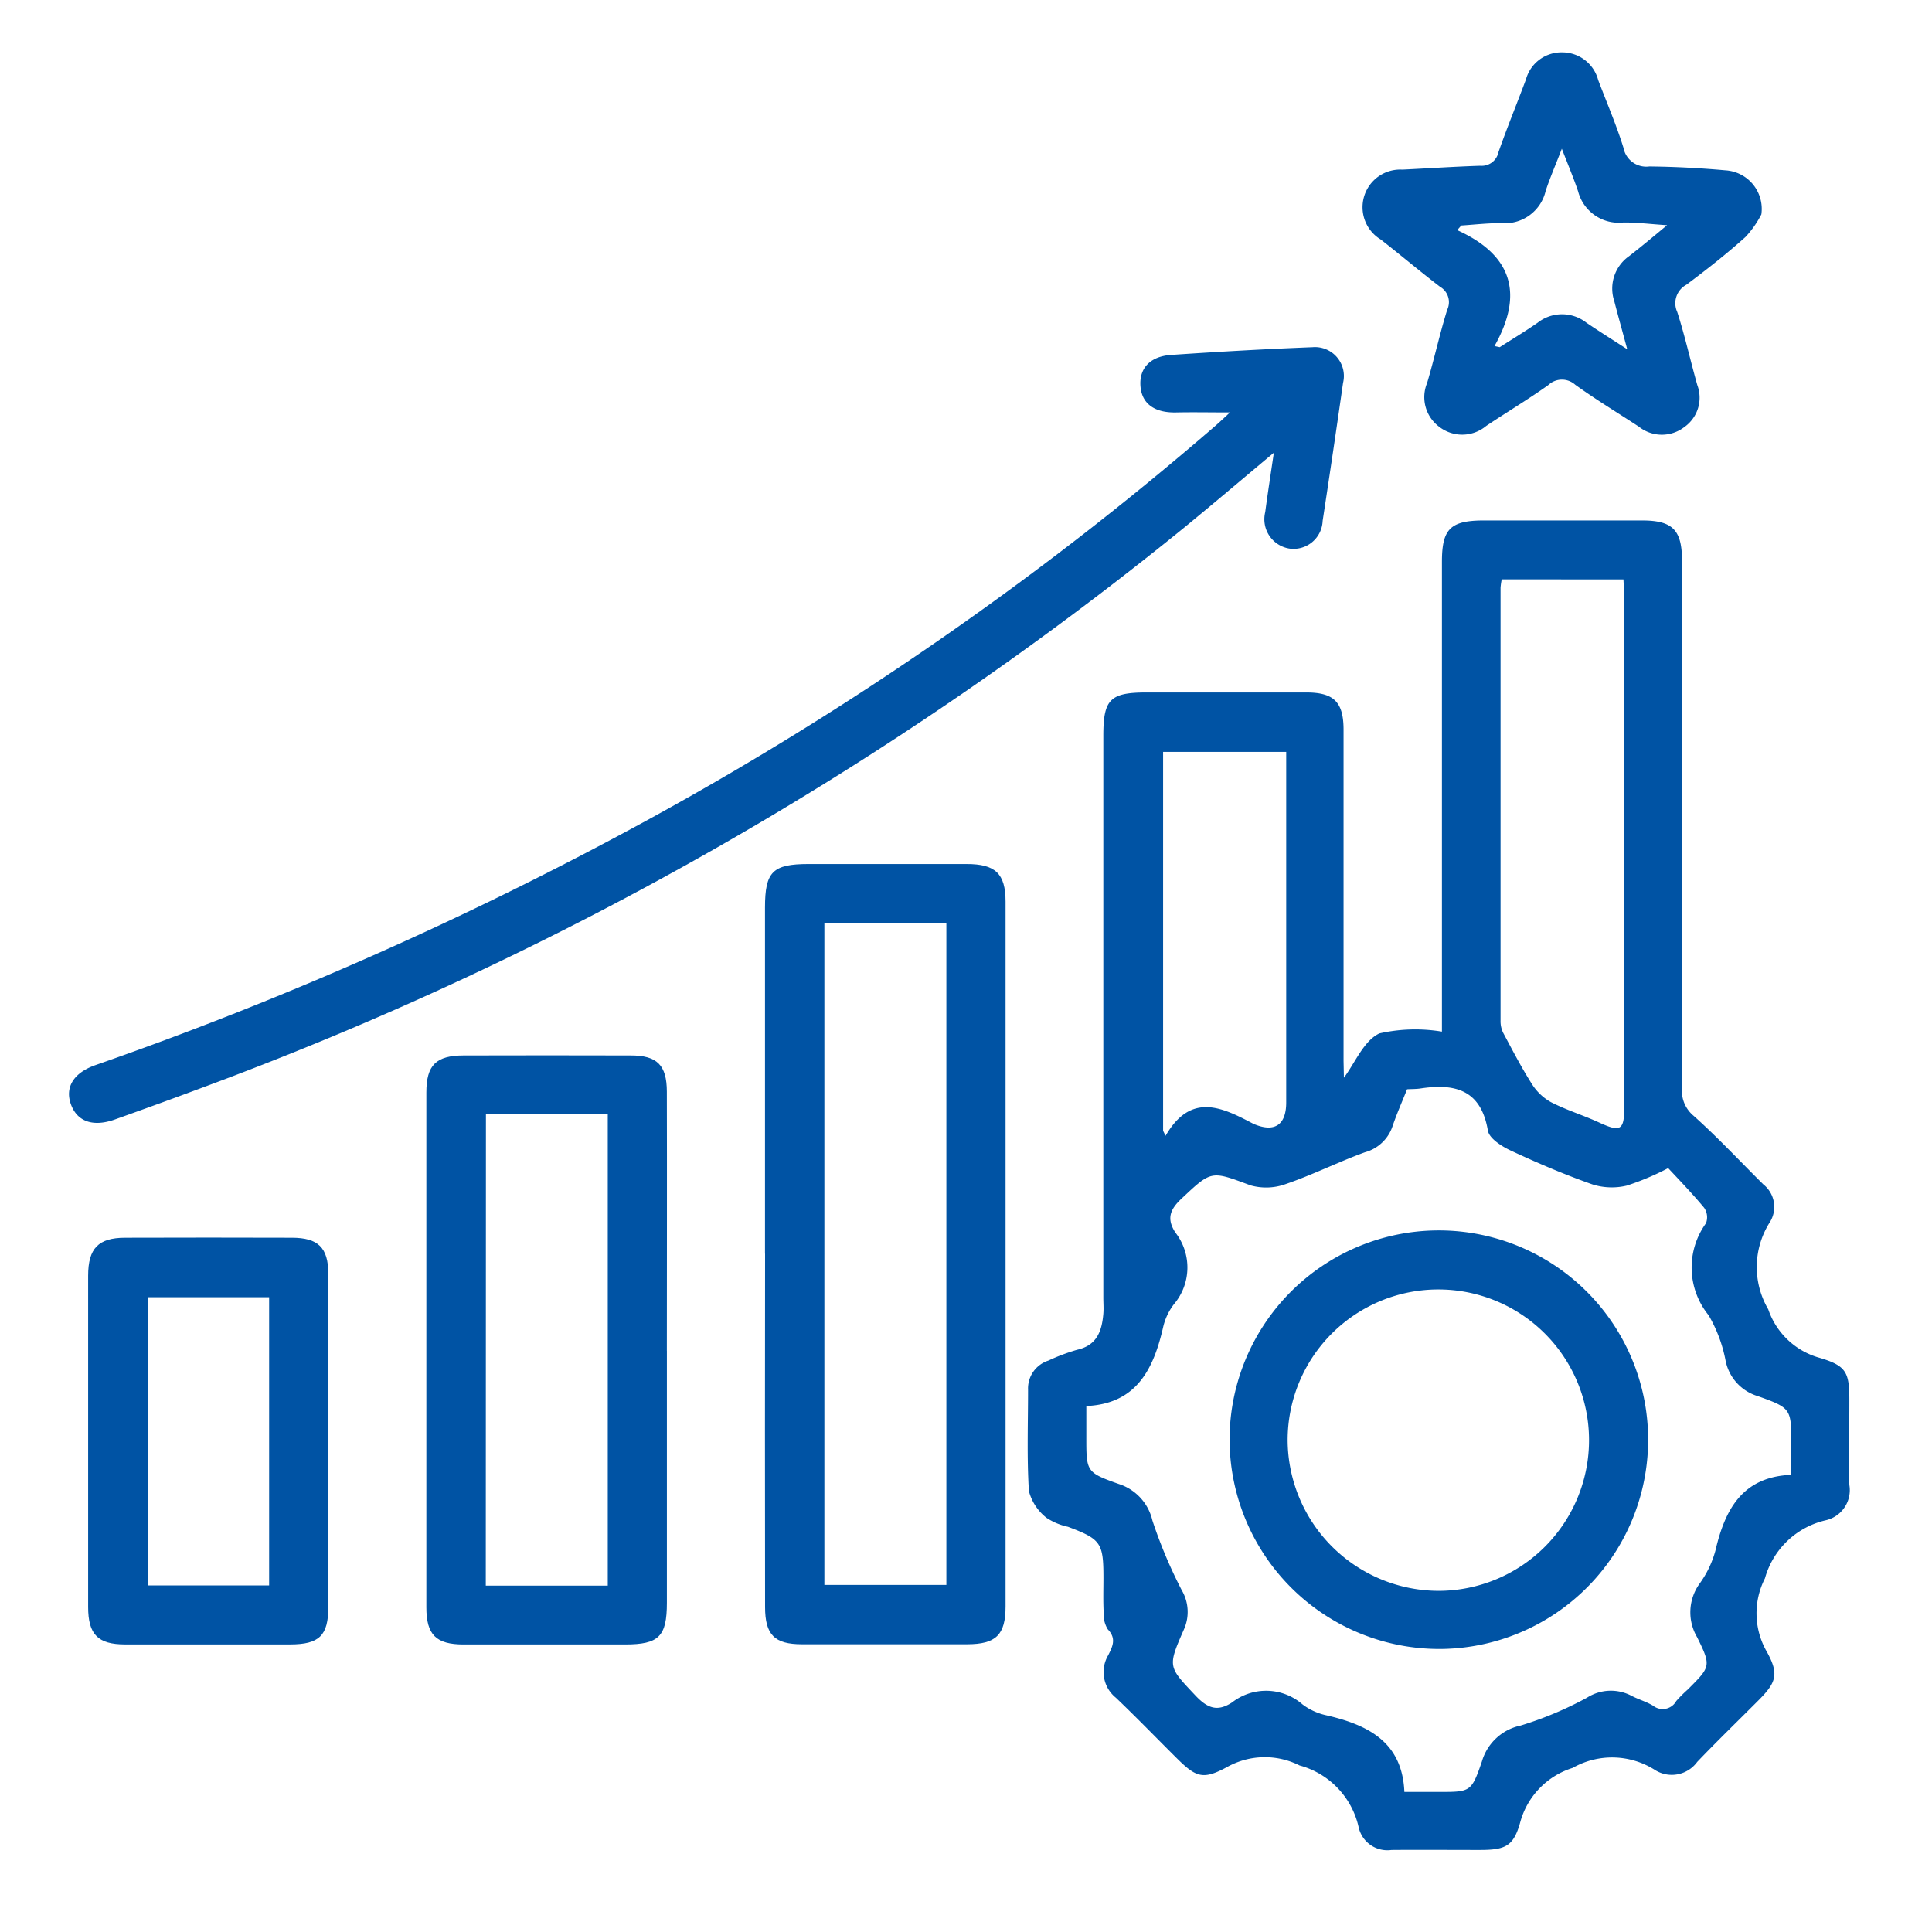 <?xml version="1.0" encoding="UTF-8"?>
<svg xmlns="http://www.w3.org/2000/svg" xmlns:xlink="http://www.w3.org/1999/xlink" width="50" height="50" viewBox="0 0 50 50">
  <defs>
    <clipPath id="clip-path">
      <rect id="Rectangle_911" data-name="Rectangle 911" width="50" height="50" transform="translate(39.01 38.82)" fill="#fff" stroke="#707070" stroke-width="1"></rect>
    </clipPath>
    <clipPath id="clip-path-2">
      <rect id="Rectangle_906" data-name="Rectangle 906" width="46.08" height="46.529" fill="#0053a4"></rect>
    </clipPath>
  </defs>
  <g id="Mask_Group_323" data-name="Mask Group 323" transform="translate(-39.01 -38.82)" clip-path="url(#clip-path)">
    <g id="Group_2062" data-name="Group 2062" transform="translate(40.797 40.175)">
      <g id="Group_2061" data-name="Group 2061" clip-path="url(#clip-path-2)">
        <path id="Path_7015" data-name="Path 7015" d="M206.163,111.063c.289-.384.514-.957.919-1.147a4.227,4.227,0,0,1,1.618-.046v-.62q0-5.769,0-11.537c0-.857.219-1.071,1.09-1.072q2.044,0,4.088,0c.793,0,1.035.246,1.035,1.041q0,6.824,0,13.648a.84.84,0,0,0,.3.718c.629.562,1.206,1.183,1.806,1.777a.743.743,0,0,1,.166.98,2.161,2.161,0,0,0-.04,2.252,1.954,1.954,0,0,0,1.324,1.254c.7.206.774.379.775,1.09,0,.735-.012,1.47,0,2.2a.8.8,0,0,1-.621.918,2.126,2.126,0,0,0-1.563,1.5,1.988,1.988,0,0,0,.052,1.906c.314.571.242.788-.213,1.245-.53.532-1.07,1.054-1.592,1.6a.814.814,0,0,1-1.1.205,2.063,2.063,0,0,0-2.125-.049,2.03,2.03,0,0,0-1.354,1.4c-.172.626-.384.721-1.034.723-.768,0-1.535-.006-2.3,0a.761.761,0,0,1-.849-.587,2.137,2.137,0,0,0-1.529-1.6,2,2,0,0,0-1.869.037c-.631.343-.808.274-1.319-.234s-1.033-1.047-1.565-1.555a.853.853,0,0,1-.2-1.1c.112-.225.22-.432-.011-.672a.744.744,0,0,1-.106-.441c-.016-.3-.006-.594-.006-.891,0-.906-.065-1-.918-1.321a1.616,1.616,0,0,1-.557-.233,1.3,1.3,0,0,1-.454-.69c-.054-.872-.022-1.75-.022-2.625a.757.757,0,0,1,.526-.753,5.048,5.048,0,0,1,.745-.28c.513-.115.639-.486.677-.929.012-.14,0-.281,0-.422q0-7.269,0-14.539c0-.945.176-1.121,1.12-1.121q2.068,0,4.135,0c.711,0,.961.249.962.959q0,4.291,0,8.582Zm11.578,10.278v-.779c0-.93.006-.947-.865-1.258a1.2,1.2,0,0,1-.834-.915,3.7,3.7,0,0,0-.44-1.178,1.956,1.956,0,0,1-.068-2.382.433.433,0,0,0-.048-.4c-.3-.361-.626-.7-.931-1.026a6.775,6.775,0,0,1-1.073.453,1.667,1.667,0,0,1-.885-.031c-.719-.253-1.424-.554-2.115-.876-.235-.109-.559-.315-.593-.519-.179-1.059-.854-1.224-1.748-1.088-.107.016-.217.013-.343.02-.128.322-.268.635-.377.959a1.041,1.041,0,0,1-.715.672c-.688.25-1.346.581-2.038.819a1.487,1.487,0,0,1-.924.036c-1.025-.381-1-.39-1.787.348-.3.283-.383.52-.157.872a1.47,1.47,0,0,1-.038,1.86,1.546,1.546,0,0,0-.277.591c-.249,1.088-.691,1.984-1.988,2.041v.789c0,.91-.007.928.842,1.229a1.3,1.3,0,0,1,.868.943,12.309,12.309,0,0,0,.76,1.806,1.109,1.109,0,0,1,.052,1.023c-.425.968-.4.956.3,1.7.3.318.559.439.951.18a1.434,1.434,0,0,1,1.821.051,1.56,1.56,0,0,0,.592.277c1.091.248,1.991.686,2.045,1.989h.879c.832,0,.854.007,1.127-.786a1.327,1.327,0,0,1,1-.931,9.19,9.19,0,0,0,1.722-.723,1.147,1.147,0,0,1,1.154-.046c.18.094.381.15.554.254a.4.4,0,0,0,.6-.12,3.4,3.4,0,0,1,.3-.3c.588-.59.612-.6.24-1.353a1.27,1.27,0,0,1,.075-1.4,2.624,2.624,0,0,0,.4-.844c.248-1.066.7-1.91,1.969-1.958m-7.5-23.175a1.741,1.741,0,0,0-.031.218q0,5.6,0,11.205a.679.679,0,0,0,.066.309c.237.444.469.893.738,1.317a1.373,1.373,0,0,0,.494.478c.4.207.839.34,1.25.529.556.257.654.206.654-.4q0-6.587,0-13.174c0-.152-.013-.3-.021-.48Zm-8.764,14.272.064.129c.65-1.121,1.443-.747,2.242-.326.014.007.027.015.042.021.535.227.838.027.838-.558q0-4.314,0-8.629v-.444h-3.186Z" transform="translate(-173.17 -84.527)" fill="#0053a4"></path>
        <path id="Path_7016" data-name="Path 7016" d="M143.7,177.7q0-4.478,0-8.957c0-.933.2-1.127,1.129-1.128q2.044,0,4.088,0c.745,0,1.008.247,1.009.971q0,9.121,0,18.242c0,.737-.249.977-.993.979q-2.138,0-4.276,0c-.71,0-.954-.243-.955-.963q-.006-4.572,0-9.145m1.535,8.572h3.157V169.136h-3.157Z" transform="translate(-125.689 -146.609)" fill="#0053a4"></path>
        <path id="Path_7017" data-name="Path 7017" d="M30.038,62.586c-.495,0-.94-.009-1.385,0-.544.013-.876-.213-.922-.65-.05-.473.23-.8.789-.838,1.219-.083,2.439-.153,3.659-.2a.748.748,0,0,1,.792.924q-.255,1.786-.528,3.569a.754.754,0,0,1-.866.717.769.769,0,0,1-.62-.944c.063-.476.137-.95.223-1.535-.838.7-1.583,1.334-2.34,1.953A89.528,89.528,0,0,1,3.609,80c-.8.3-1.613.595-2.423.884-.564.2-.973.056-1.136-.388s.067-.82.63-1.018a95.18,95.18,0,0,0,14.261-6.328,84.053,84.053,0,0,0,14.74-10.23c.113-.1.221-.2.357-.329" transform="translate(0 -53.267)" fill="#0053a4"></path>
        <path id="Path_7018" data-name="Path 7018" d="M80,214.742q0,3.26,0,6.52c0,.872-.208,1.077-1.079,1.078q-2.091,0-4.183,0c-.711,0-.963-.25-.963-.961q0-6.661,0-13.322c0-.712.252-.958.965-.96q2.162-.006,4.324,0c.682,0,.933.248.935.937.006,2.236,0,4.472,0,6.708m-4.686,6.076H78.47v-12.2H75.317Z" transform="translate(-64.528 -181.137)" fill="#0053a4"></path>
        <path id="Path_7019" data-name="Path 7019" d="M277.353,4.191a2.6,2.6,0,0,1-.411.586c-.488.438-1.005.845-1.531,1.237a.543.543,0,0,0-.236.705c.2.622.341,1.264.52,1.894a.928.928,0,0,1-.336,1.084.954.954,0,0,1-1.179-.011c-.549-.36-1.112-.7-1.644-1.083a.514.514,0,0,0-.7.009c-.522.371-1.072.7-1.605,1.056a.969.969,0,0,1-1.218.021.956.956,0,0,1-.311-1.134c.187-.628.325-1.27.52-1.894a.459.459,0,0,0-.184-.593c-.523-.4-1.022-.824-1.54-1.227a.975.975,0,0,1,.564-1.806c.672-.033,1.343-.078,2.016-.1a.441.441,0,0,0,.469-.349c.221-.633.477-1.253.711-1.881A.953.953,0,0,1,272.192,0a.963.963,0,0,1,.937.717c.221.583.47,1.158.654,1.752a.6.6,0,0,0,.67.484c.657.007,1.314.041,1.968.1a1,1,0,0,1,.931,1.139M270.442,7.6l.139.03c.327-.21.661-.411.981-.633a1.021,1.021,0,0,1,1.263,0c.314.213.636.415,1.056.687-.135-.5-.24-.873-.336-1.247a1.025,1.025,0,0,1,.385-1.164c.3-.233.6-.483.982-.8-.461-.03-.8-.075-1.14-.069A1.086,1.086,0,0,1,272.61,3.6c-.113-.338-.253-.667-.422-1.106-.175.454-.313.769-.419,1.094a1.083,1.083,0,0,1-1.152.831c-.343,0-.687.039-1.031.062l-.106.12c1.443.652,1.719,1.668.961,3.008" transform="translate(-233.555 0)" fill="#0053a4"></path>
        <path id="Path_7020" data-name="Path 7020" d="M10.132,250.025c0,1.422,0,2.843,0,4.265,0,.743-.233.97-.988.971q-2.137,0-4.273,0c-.7,0-.955-.256-.955-.967q0-4.288,0-8.576c0-.706.265-.979.952-.981q2.16-.007,4.32,0c.681,0,.941.256.944.93.006,1.453,0,2.906,0,4.359M8.6,246.276H5.456v7.458H8.6Z" transform="translate(-3.422 -214.059)" fill="#0053a4"></path>
        <path id="Path_7021" data-name="Path 7021" d="M239.629,248.893a5.416,5.416,0,1,1,5.476,5.34,5.431,5.431,0,0,1-5.476-5.34m5.417,3.836a3.9,3.9,0,1,0-3.915-3.907,3.918,3.918,0,0,0,3.915,3.907" transform="translate(-209.594 -212.913)" fill="#0053a4"></path>
      </g>
    </g>
  </g>
</svg>
